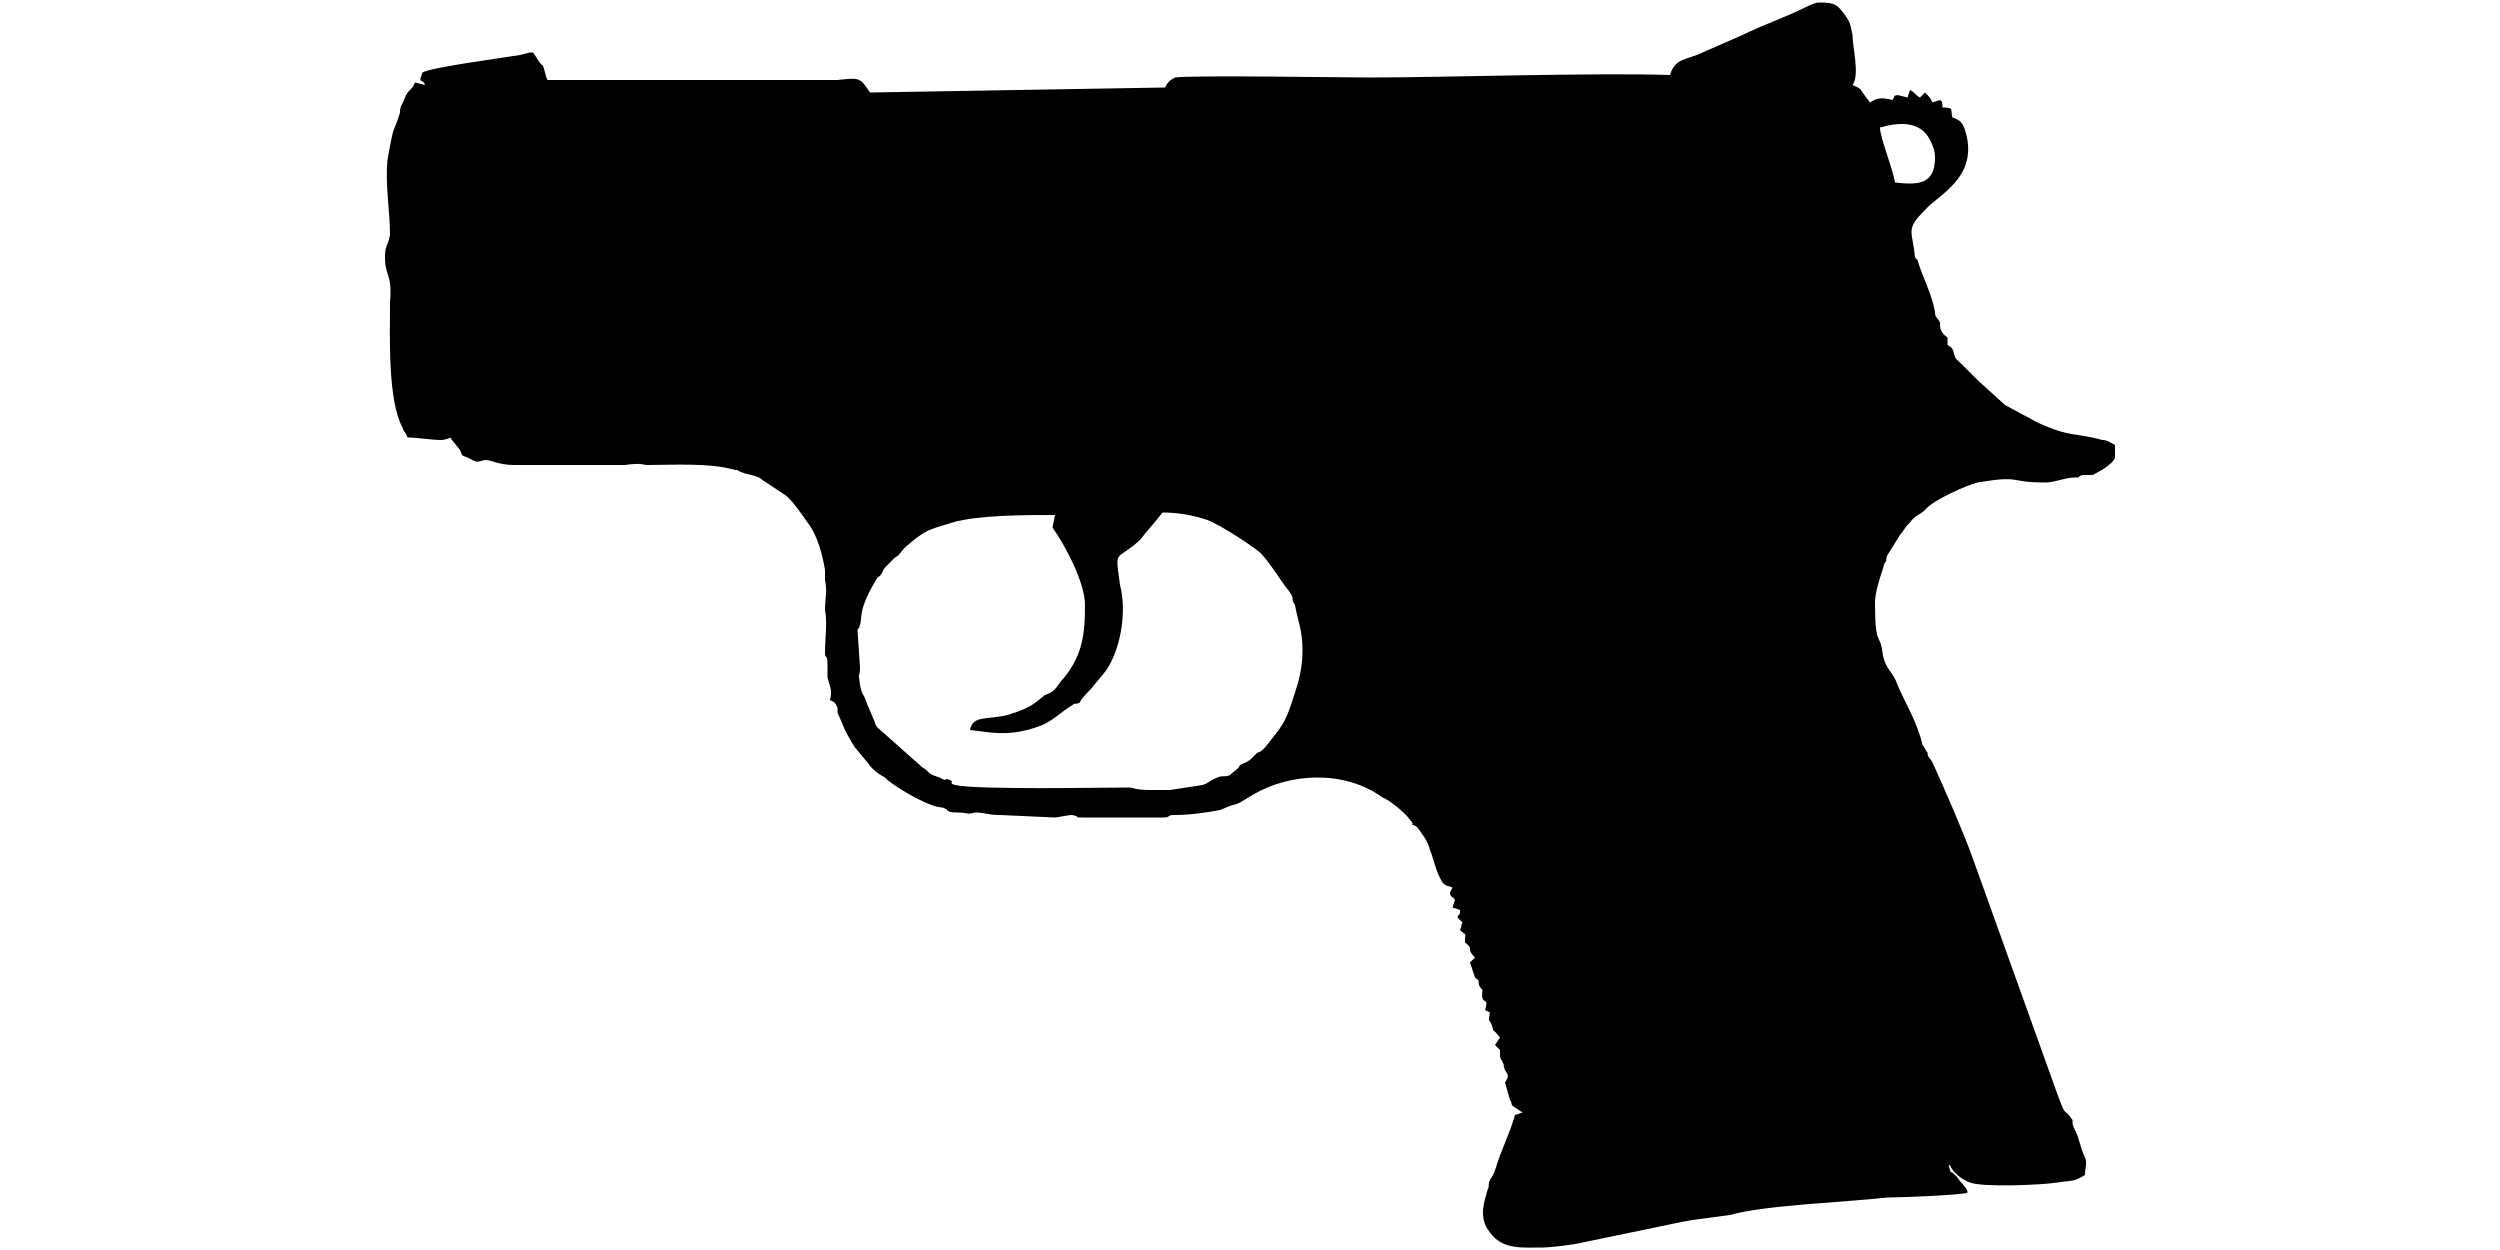 <?xml version="1.0" encoding="UTF-8"?>
<!DOCTYPE svg PUBLIC "-//W3C//DTD SVG 1.1//EN" "http://www.w3.org/Graphics/SVG/1.1/DTD/svg11.dtd">
<!-- Creator: CorelDRAW X8 -->
<svg xmlns="http://www.w3.org/2000/svg" xml:space="preserve" width="1000px" height="500px" version="1.1" style="shape-rendering:geometricPrecision; text-rendering:geometricPrecision; image-rendering:optimizeQuality; fill-rule:evenodd; clip-rule:evenodd"
viewBox="0 0 1000 500"
 xmlns:xlink="http://www.w3.org/1999/xlink">
 <defs>
  <style type="text/css">
   <![CDATA[
    .fil0 {fill:black}
   ]]>
  </style>
 </defs>
 <g id="Vrstva_x0020_1">
  <path class="fil0" d="M521 260c0,-8 -2,-12 -3,-18 -2,-3 0,-2 -2,-5 -4,-5 -8,-12 -12,-16 -5,-4 -16,-11 -21,-13 -6,-2 -12,-3 -18,-3 -3,4 -6,7 -9,11 -10,9 -10,3 -8,18 3,11 0,28 -7,36l-5 6c-1,1 -4,4 -4,5 -2,1 -2,0 -3,1 -5,3 -6,5 -12,8 -13,5 -20,3 -29,2 1,-6 7,-4 15,-6 10,-3 11,-5 15,-8 3,-1 4,-2 6,-5 9,-10 10,-19 10,-31 0,-9 -8,-24 -13,-31l1 -5c-12,0 -31,0 -41,3 -10,3 -11,3 -19,10 -2,2 -2,3 -4,4 -2,2 -1,1 -4,4 -1,1 -1,3 -3,4 -8,13 -6,16 -7,19 -1,3 -1,1 -1,2l1 15c0,5 -1,0 0,7 1,5 1,2 3,8l3 7c0,0 0,1 1,2l18 16c2,1 2,2 4,3 6,2 2,1 5,2 1,0 -1,-1 2,0 2,1 -1,1 2,2 9,2 59,1 70,1 1,0 2,1 8,1 2,0 5,0 8,0l13 -2c3,-1 3,-2 6,-3 2,-1 3,0 5,-1 2,-2 3,-2 4,-4 2,-1 3,-1 5,-3 2,-2 0,0 2,-2 1,0 2,-1 3,-2 7,-9 8,-9 12,-22 2,-6 3,-11 3,-17zm253 -197c0,-3 -1,-5 -2,-7 -4,-8 -13,-7 -20,-5 0,4 5,16 6,22 9,1 16,1 16,-10zm-604 -29c-1,-3 -3,0 -1,-5 3,-2 33,-6 39,-7l4 -1c0,0 0,0 1,0 0,-1 3,5 4,5 1,2 1,4 2,6l43 0c3,0 12,0 17,0l56 0c9,-1 9,-1 13,5l118 -2c1,-2 2,-3 4,-4 6,-1 69,0 78,0 29,0 90,-2 120,-1 2,-7 7,-6 13,-9l16 -7c8,-4 17,-7 25,-11 2,-1 4,-2 6,-2 6,0 7,1 10,5 2,3 2,3 3,8 0,5 3,16 0,20 2,1 3,1 4,3l3 4c3,-2 5,-2 9,-1 2,-3 -1,-1 2,-2l4 1 1 -3c2,1 2,2 4,3 1,-1 1,-1 2,-2 2,2 2,2 3,4 3,-1 4,-2 4,2 5,0 3,1 4,4 3,1 4,2 5,5 6,19 -11,26 -16,32 -8,8 -5,8 -4,19 0,0 0,0 1,1 2,7 6,14 7,21 0,2 1,2 2,4 0,2 0,4 3,6l0 3c4,2 1,4 5,7 3,3 5,5 7,7l11 10 13 7c13,6 15,4 26,7 2,0 3,1 5,2l0 5c-1,3 -7,6 -9,7 -2,0 -2,0 -4,0 -3,1 0,1 -3,1 -4,0 -8,2 -12,2 -15,0 -9,-3 -27,0 -4,1 -18,7 -21,11 -2,2 -4,2 -6,5 -1,1 0,0 -1,1 -1,1 -2,3 -3,4l-5 8c-1,2 0,2 -1,3 -1,2 0,0 -1,3 -1,3 -3,9 -3,13 0,18 2,12 3,20 1,7 4,7 6,13 3,7 8,15 10,24 1,1 1,2 2,3 0,2 1,2 2,4 5,11 12,27 16,38l33 92c5,14 3,7 7,13 0,2 0,2 1,4 2,4 2,7 4,11 1,2 0,4 0,7 -5,3 -5,2 -11,3 -6,1 -30,2 -35,0 -3,-1 -7,-4 -8,-7 -1,1 -1,-2 0,2 0,0 0,1 1,1 1,1 1,1 2,2 1,2 4,4 4,6 -1,1 -27,2 -32,2 -18,2 -49,3 -63,7l-15 2c-6,1 -10,2 -15,3l-29 6c-4,1 -13,2 -16,2 -8,0 -16,1 -21,-6 -5,-6 -2,-13 -1,-17 1,-2 0,-2 1,-4 2,-3 2,-4 3,-7 2,-6 5,-12 7,-19l3 -1 -3 -2c-2,-1 -1,-2 -2,-3l-2 -7c2,-3 1,-3 0,-5 -1,-2 0,-2 -1,-3 0,-1 -1,-1 -1,-3 0,-1 0,-1 0,-2l-2 -2 2 -3c-4,-5 -2,-1 -3,-4 -1,-4 -2,-1 -1,-6l-2 -1c2,-6 -2,-1 -1,-8 -3,-3 0,-3 -3,-5l-2 -6c1,-1 1,-1 2,-2 -4,-4 0,-3 -4,-6 0,-5 1,-2 -2,-5 1,-2 0,-1 1,-3l-2 -2c0,-1 1,-1 1,-2 0,-1 0,-1 0,-1l-3 -1 1 -3c-1,-1 0,-1 -1,-1 -1,-1 -1,-1 -1,-2l1 -2c-2,-1 -2,0 -4,-2 -3,-5 -3,-8 -5,-13 -1,-4 -3,-6 -5,-9 0,0 -1,-1 -2,-1 0,-1 0,-1 -1,-2 -1,-2 -8,-8 -11,-9 -15,-11 -37,-10 -52,-1l-5 3c0,0 -2,1 -3,1l-5 2c-5,1 -12,2 -18,2 -4,0 -1,1 -5,1l-32 0c-4,0 0,0 -4,-1 -2,0 -6,1 -7,1l-22 -1c-5,0 -6,-1 -10,-1 -3,1 -3,0 -7,0 -5,0 -3,-1 -6,-2 -5,0 -17,-7 -22,-11l-1 -1c-2,-1 -5,-3 -7,-6l-5 -6c-2,-3 -4,-7 -4,-7l-3 -7c0,-1 0,-1 0,-2 -1,-2 -1,-2 -3,-3 1,-4 0,-5 -1,-9 0,-3 0,-3 0,-5 0,-5 -1,-2 -1,-5 0,-6 1,-12 0,-17 0,-5 1,-7 0,-12 0,-1 0,-3 0,-4 -1,-6 -3,-14 -7,-19 -2,-3 -7,-10 -9,-11l-9 -6c-2,-2 -6,-2 -8,-3 -3,-1 -1,-1 -3,-1 -10,-3 -25,-2 -35,-2 -2,0 -2,-1 -9,0 -5,0 -36,0 -44,0 -7,0 -9,-2 -12,-2 -4,1 -3,1 -7,-1 -3,-1 -2,-1 -3,-3l-4 -5c-2,1 1,0 -3,1 -5,0 -10,-1 -14,-1 -1,-3 -1,-1 -2,-4 -6,-11 -5,-37 -5,-50 1,-12 -2,-10 -2,-18 0,-5 1,-4 2,-9 0,-10 -2,-20 -1,-30 3,-17 2,-9 5,-19 0,-3 1,-3 2,-6 1,-3 3,-3 4,-6l4 1z"/>
 </g>
</svg>
